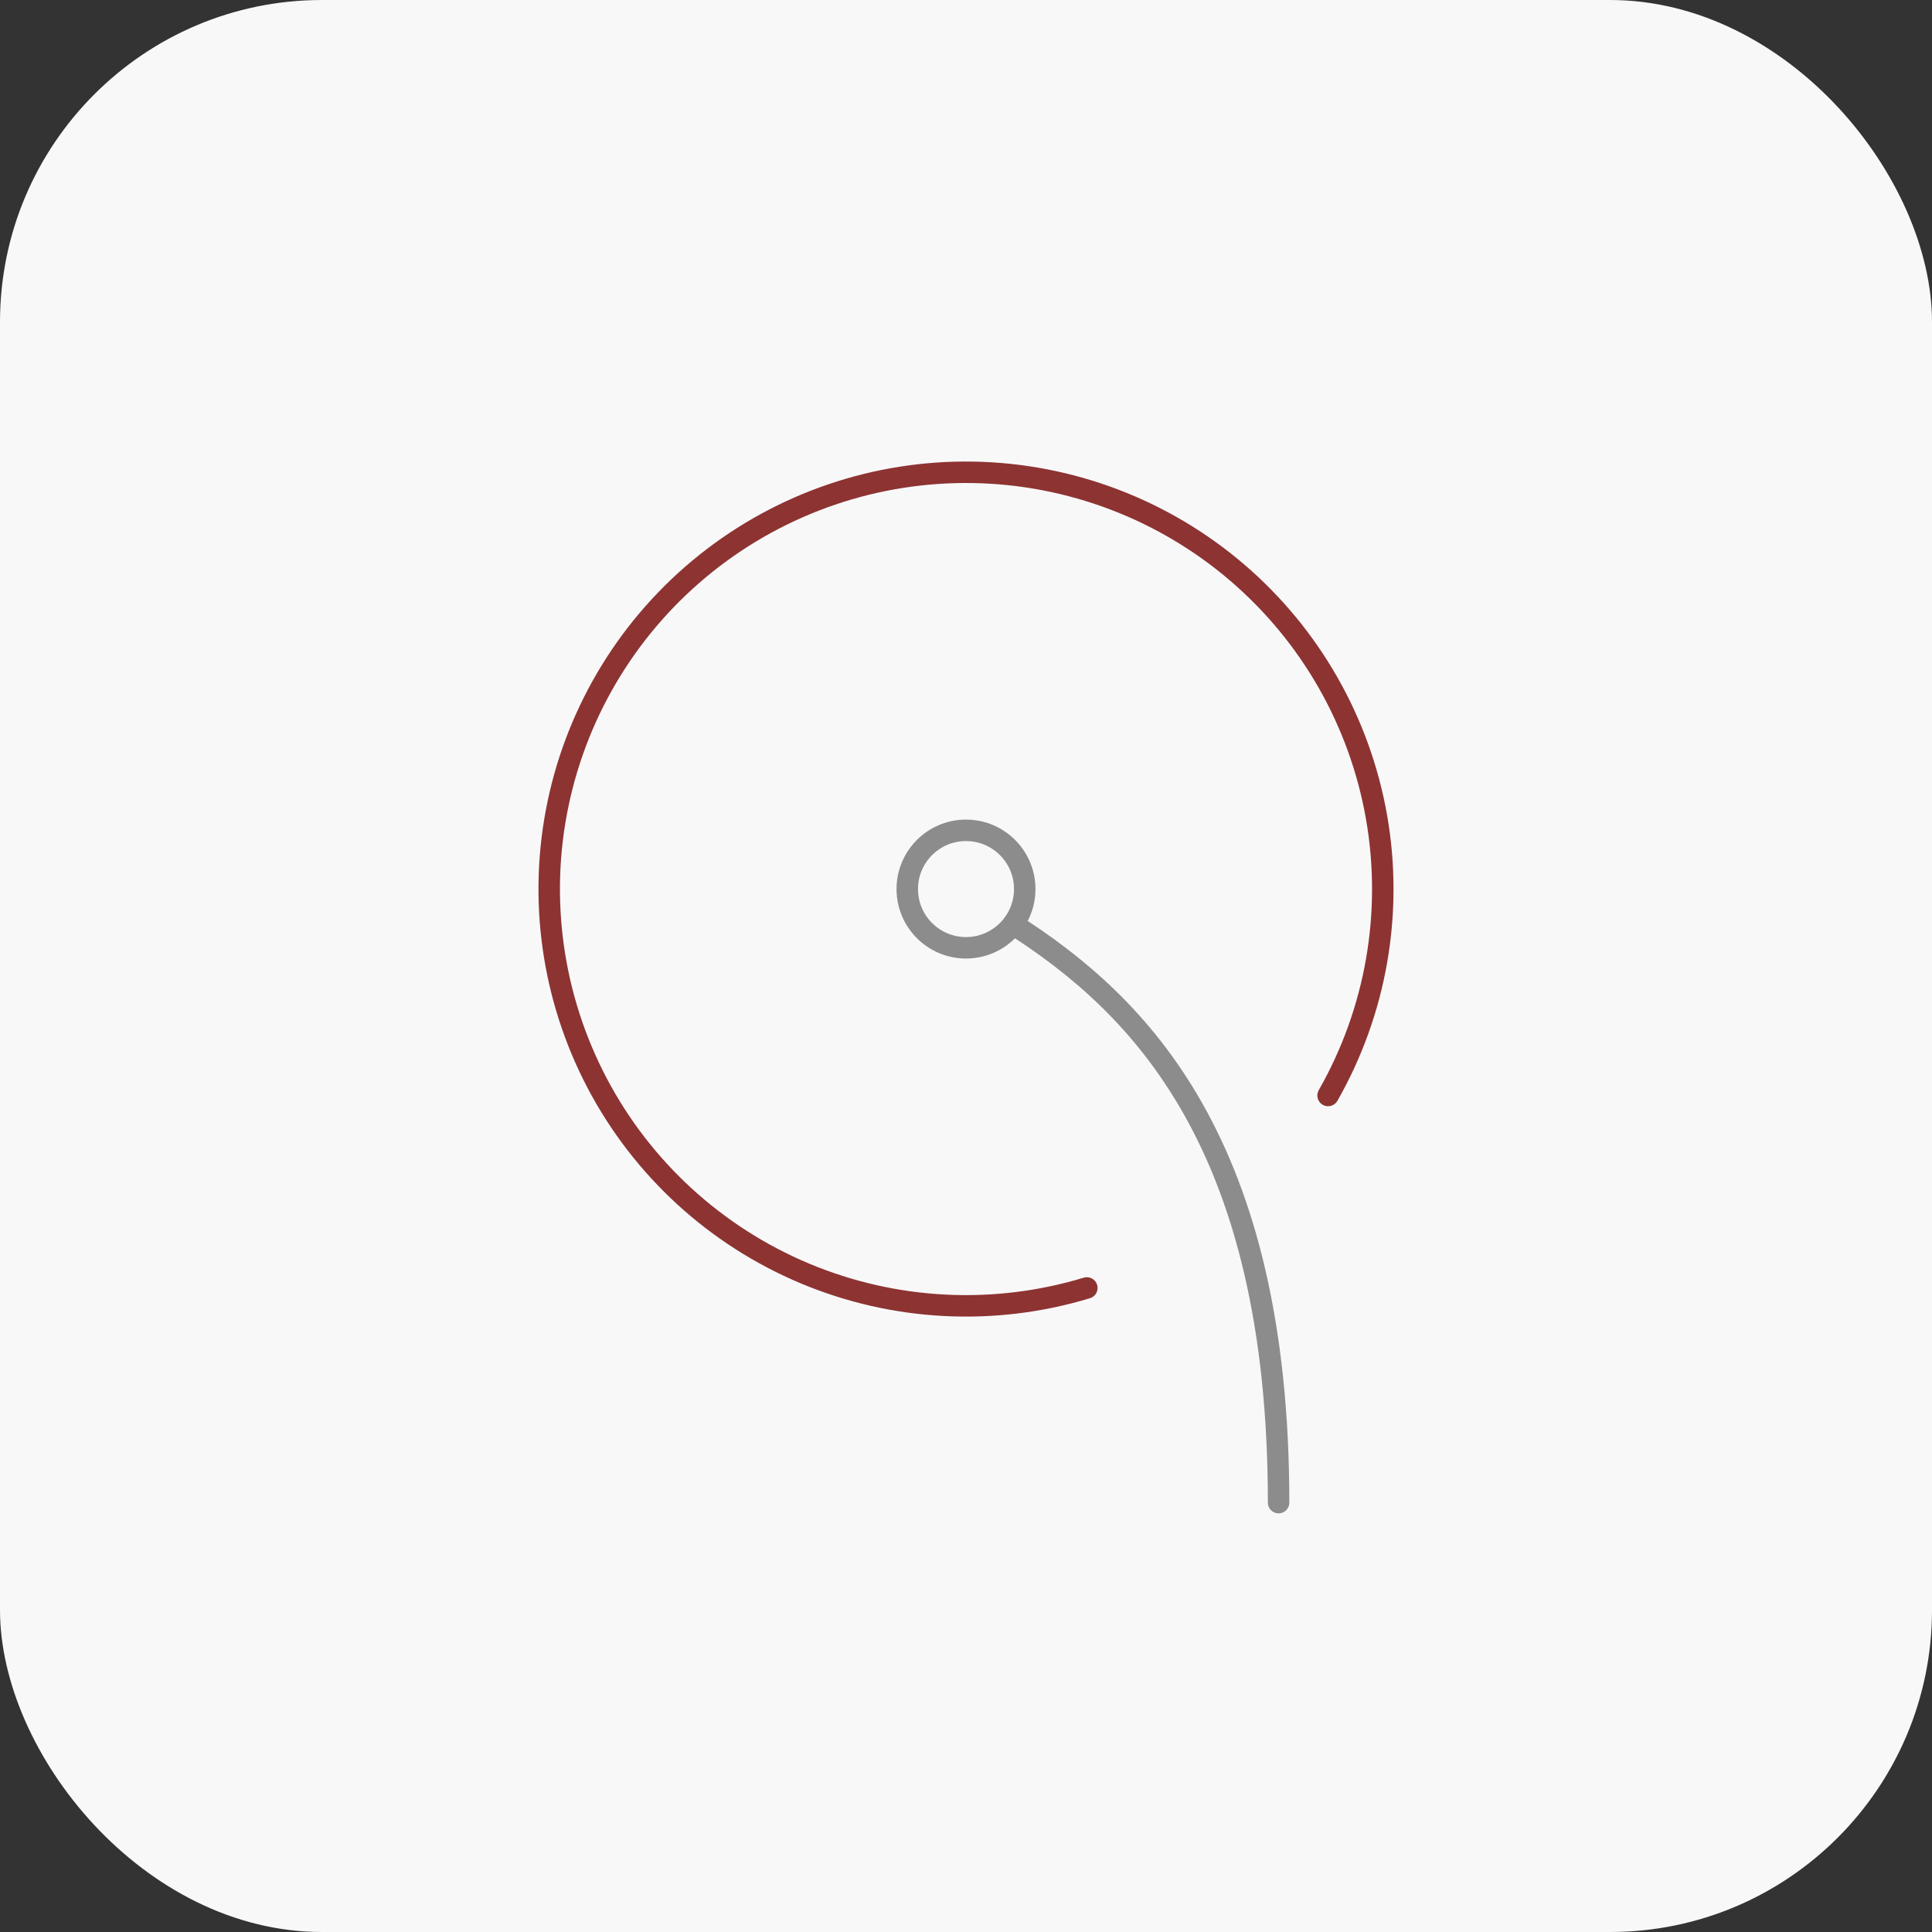 <svg width="90" height="90" viewBox="0 0 90 90" fill="none" xmlns="http://www.w3.org/2000/svg">
<rect x="0" y="0" width="90" height="90" fill="#333333" stroke="none"/>
<rect width="90" height="90" rx="15" fill="#F8F8F9"/>
<path d="M50.629 59.998C46.309 61.306 41.667 61.069 37.503 59.326C33.339 57.583 29.912 54.443 27.812 50.446C25.713 46.45 25.071 41.847 25.998 37.429C26.925 33.011 29.363 29.054 32.892 26.238C36.42 23.423 40.82 21.925 45.334 22.003C49.848 22.081 54.193 23.729 57.623 26.664C61.053 29.599 63.353 33.637 64.128 38.085C64.902 42.532 64.103 47.111 61.867 51.032" stroke="#8D3332" stroke-linecap="round" stroke-linejoin="round"/>
<path d="M59.062 70C59.062 70.276 59.286 70.5 59.562 70.5C59.838 70.5 60.062 70.276 60.062 70H59.062ZM46.889 43.456C49.812 45.316 52.842 47.823 55.149 51.909C57.457 55.997 59.062 61.705 59.062 70H60.062C60.062 61.575 58.431 55.688 56.02 51.417C53.607 47.143 50.435 44.527 47.426 42.612L46.889 43.456Z" fill="#8C8C8C"/>
<circle cx="45" cy="41.416" r="2.736" stroke="#8C8C8C"/>
</svg>
